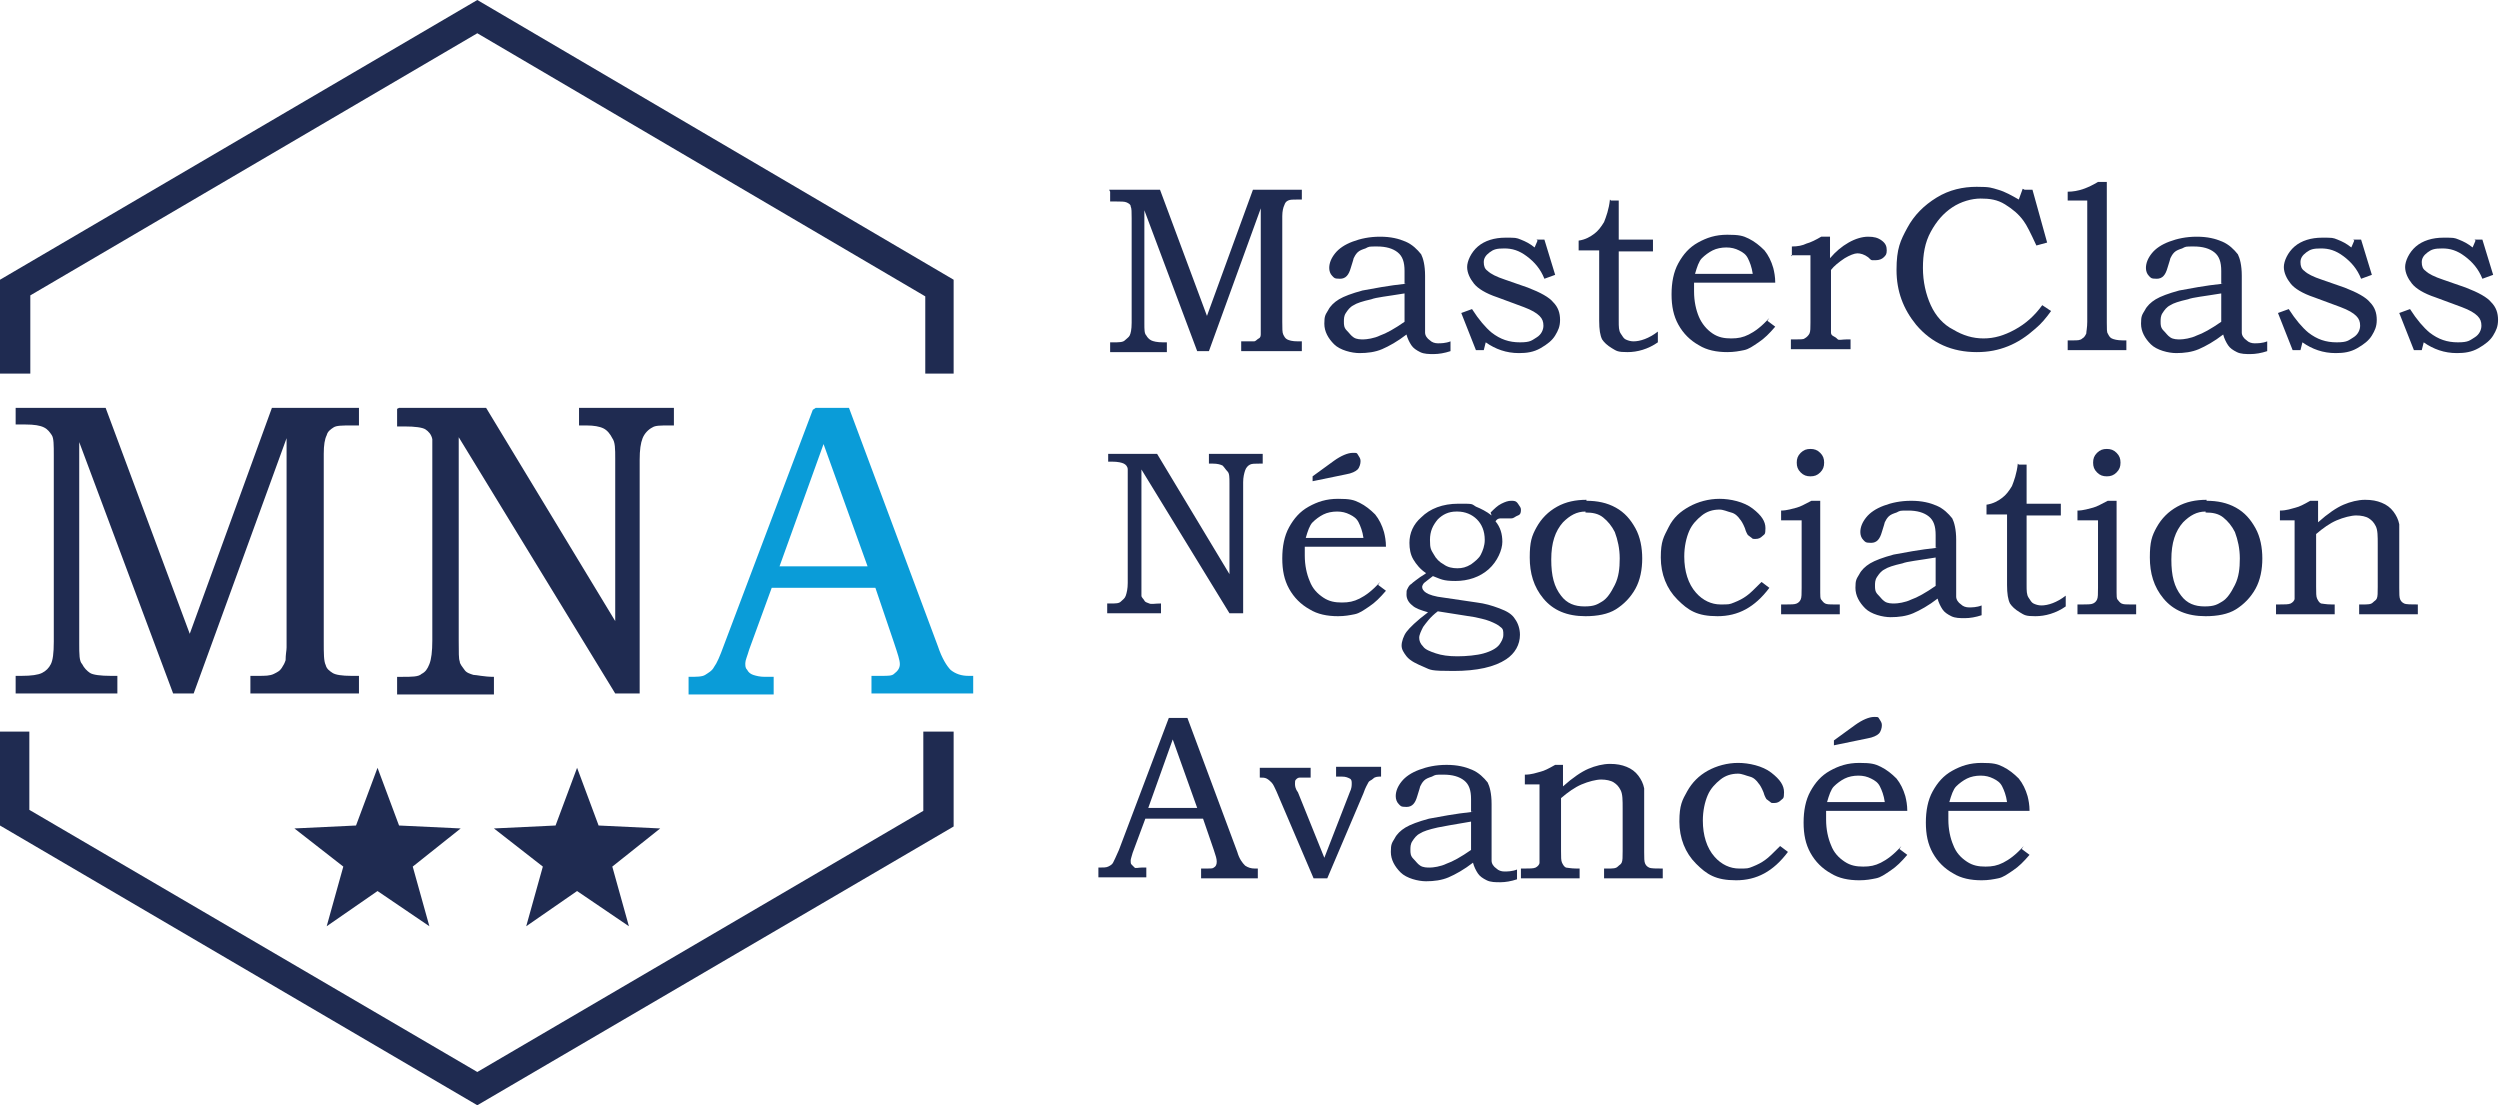 <?xml version="1.0" encoding="UTF-8"?>
<svg id="Calque_1" xmlns="http://www.w3.org/2000/svg" version="1.1" viewBox="0 0 255.6 113">
  <!-- Generator: Adobe Illustrator 29.5.1, SVG Export Plug-In . SVG Version: 2.1.0 Build 141)  -->
  <defs>
    <style>
      .st0 {
        fill: #0a9cd8;
      }

      .st1 {
        fill: #1f2b51;
      }
    </style>
  </defs>
  <g>
    <polygon class="st1" points="38.6 78.5 40.8 84.4 47.1 84.7 42.2 88.6 43.9 94.7 38.6 91.1 33.4 94.7 35.1 88.6 30.1 84.7 36.4 84.4 38.6 78.5"/>
    <polygon class="st1" points="59 78.5 61.2 84.4 67.5 84.7 62.6 88.6 64.3 94.7 59 91.1 53.8 94.7 55.5 88.6 50.5 84.7 56.8 84.4 59 78.5"/>
  </g>
  <polygon class="st1" points="0 38.2 3.1 38.2 3.1 30.2 48.8 3.4 94.6 30.3 94.6 38.2 97.5 38.2 97.5 28.6 48.8 0 0 28.6 0 38.2"/>
  <polygon class="st1" points="97.5 74.8 94.4 74.8 94.4 82.9 48.8 109.6 3 82.8 3 74.8 0 74.8 0 84.4 48.8 113 97.5 84.5 97.5 74.8"/>
  <g>
    <path class="st1" d="M113.4,19.4h5.2l4.8,12.9,4.7-12.9h5v1h-.4c-.5,0-.8,0-1,.1s-.3.2-.4.5c-.1.2-.2.6-.2,1.1v10.8c0,.7,0,1.1.1,1.3s.2.4.4.5.5.2,1.1.2h.4v1h-6.2v-1h.4c.4,0,.7,0,.9,0s.3-.2.5-.3.2-.3.2-.5c0-.3,0-.6,0-.8v-12l-5.3,14.6h-1.2l-5.4-14.4v11.6c0,.6,0,1,.2,1.2.1.2.3.4.5.5.2.1.6.2,1.2.2h.4v1h-5.8v-1h.3c.6,0,1,0,1.2-.2s.4-.3.5-.5.2-.6.2-1.3v-10.7c0-.6,0-1-.1-1.2,0-.2-.2-.3-.4-.4s-.6-.1-1.1-.1h-.6v-1Z"/>
    <path class="st1" d="M143.6,29v-1.3c0-.9-.2-1.5-.7-1.9s-1.2-.6-2.1-.6-.8,0-1.2.2c-.3.1-.6.2-.8.4-.2.2-.3.4-.4.6,0,0-.1.4-.3,1-.2.7-.5,1.1-1.1,1.1s-.6-.1-.8-.3-.3-.5-.3-.8c0-.5.2-1,.6-1.5s1-.9,1.8-1.2,1.7-.5,2.8-.5,1.9.2,2.6.5,1.2.8,1.6,1.3c.2.4.4,1.1.4,2.2v4.5c0,.6,0,1.1,0,1.3,0,.3.2.6.5.8.2.2.5.3.8.3s.8,0,1.3-.2v1c-.6.2-1.2.3-1.7.3s-1,0-1.4-.2-.7-.4-.9-.7-.4-.7-.5-1.1c-.9.7-1.8,1.2-2.5,1.5s-1.5.4-2.3.4-2-.3-2.6-.9-1-1.3-1-2.1.1-.9.4-1.4c.2-.4.6-.8,1.1-1.1.5-.3,1.3-.6,2.4-.9,1.1-.2,2.6-.5,4.5-.7ZM143.6,30c-1.8.3-2.9.4-3.4.6-.9.2-1.5.4-1.8.6-.4.2-.6.5-.8.8s-.2.6-.2.9,0,.6.3.9.4.5.7.7c.3.2.7.2,1,.2s1.1-.1,1.7-.4c.6-.2,1.5-.7,2.5-1.4v-2.8Z"/>
    <path class="st1" d="M157.1,24.5h.8l1.1,3.6-1.1.4c-.4-1-1-1.7-1.8-2.3s-1.5-.8-2.3-.8-1.1.1-1.5.4-.6.6-.6,1,.1.7.4.9c.3.3.9.6,1.8.9l2.3.8c1.3.5,2.2,1,2.6,1.5.5.5.7,1.1.7,1.8s-.2,1.1-.5,1.6-.8.9-1.5,1.3-1.4.5-2.2.5c-1.3,0-2.4-.4-3.4-1.1l-.2.8h-.8l-1.5-3.8,1.1-.4c.7,1.1,1.4,1.9,2,2.4.9.7,1.8,1,2.9,1s1.2-.2,1.7-.5.7-.8.7-1.2-.1-.7-.4-1c-.3-.3-.8-.6-1.6-.9l-2.7-1c-1.2-.4-2-.9-2.4-1.4s-.7-1.1-.7-1.7.4-1.5,1.1-2.1,1.7-.9,2.8-.9,1.1,0,1.6.2.9.4,1.4.8l.3-.7Z"/>
    <path class="st1" d="M164.7,20.5h.8v4h3.5v1.2h-3.5v7.1c0,.6,0,1,.2,1.3s.3.5.5.6.5.2.8.2c.7,0,1.6-.3,2.5-1v1.1c-1,.7-2.1,1-3.1,1s-1.1-.1-1.6-.4c-.5-.3-.8-.6-1-.9-.2-.4-.3-1-.3-1.9v-7.2h-2.1v-1c.7-.1,1.2-.4,1.6-.7.4-.3.7-.7,1-1.2.2-.5.5-1.3.6-2.3Z"/>
    <path class="st1" d="M180.7,32.8l.8.6c-.6.7-1.1,1.2-1.7,1.6s-1,.7-1.5.8-1,.2-1.7.2c-1.1,0-2.1-.2-2.9-.7-.9-.5-1.6-1.2-2.1-2.1s-.7-1.9-.7-3.1.2-2.3.7-3.2,1.1-1.6,2-2.1,1.8-.8,3-.8,1.6.1,2.2.4,1.1.7,1.6,1.2c.4.5.7,1.1.9,1.8.1.4.2.9.2,1.5h-8.3c0,.4,0,.7,0,.9,0,1,.2,1.9.5,2.6s.8,1.3,1.4,1.7c.6.4,1.2.5,1.9.5s1.2-.1,1.8-.4,1.3-.8,2.1-1.7ZM179.2,28c-.1-.7-.3-1.2-.5-1.6s-.5-.6-.9-.8-.8-.3-1.3-.3-1,.1-1.4.3-.8.5-1.1.8-.5.9-.7,1.6h5.9Z"/>
    <path class="st1" d="M183.2,26.2v-1c.6,0,1.1-.1,1.5-.3.4-.1,1-.4,1.5-.7h.9v2.2c.6-.7,1.2-1.2,1.9-1.6s1.4-.6,2-.6,1,.1,1.4.4.5.6.5,1-.1.5-.3.7-.5.3-.8.3-.3,0-.4,0-.2-.1-.4-.3c-.4-.3-.8-.4-1.1-.4s-.8.2-1.3.5c-.6.4-1.1.8-1.4,1.2v5.4c0,.5,0,.8,0,1s.1.3.3.4.3.2.4.3.5,0,.9,0h.4v1h-6.1v-1h.5c.5,0,.8,0,.9-.1.2-.1.4-.3.5-.5s.1-.6.1-1.1v-6.9h-2Z"/>
    <path class="st1" d="M207,19.4h.8l1.5,5.4-1.1.3c-.6-1.3-1-2.1-1.3-2.5-.5-.7-1.1-1.2-1.9-1.7s-1.6-.6-2.5-.6-2,.3-2.9.9c-.9.6-1.6,1.4-2.2,2.5-.6,1.1-.8,2.3-.8,3.7s.3,2.7.8,3.8,1.3,2,2.3,2.5c1,.6,2,.9,3.1.9s2.1-.3,3.2-.9c1.1-.6,2-1.4,2.8-2.5l.9.6c-.5.7-1,1.3-1.6,1.8-.9.8-1.8,1.4-2.8,1.8s-2,.6-3.2.6c-2.5,0-4.6-.9-6.2-2.8-1.3-1.6-2-3.4-2-5.6s.4-3,1.1-4.3,1.7-2.3,3-3.1,2.7-1.1,4.1-1.1,1.5.1,2.2.3,1.4.6,2.1,1l.4-1.1Z"/>
    <path class="st1" d="M211.4,20.6v-1c1.1,0,2.1-.4,3.1-1h.9v14.4c0,.6,0,1,.1,1.1.1.2.2.4.4.5s.6.2,1.1.2h.4v1h-6v-1h.6c.4,0,.7,0,.9-.2.2-.1.3-.3.4-.5,0-.2.1-.6.1-1.2v-12.4h-2Z"/>
    <path class="st1" d="M227.1,29v-1.3c0-.9-.2-1.5-.7-1.9s-1.2-.6-2.1-.6-.8,0-1.2.2c-.3.1-.6.2-.8.4-.2.2-.3.4-.4.6,0,0-.1.4-.3,1-.2.7-.5,1.1-1.1,1.1s-.6-.1-.8-.3-.3-.5-.3-.8c0-.5.2-1,.6-1.5s1-.9,1.8-1.2,1.7-.5,2.8-.5,1.9.2,2.6.5,1.2.8,1.6,1.3c.2.4.4,1.1.4,2.2v4.5c0,.6,0,1.1,0,1.3,0,.3.2.6.5.8.2.2.5.3.8.3s.8,0,1.3-.2v1c-.6.2-1.2.3-1.7.3s-1,0-1.4-.2-.7-.4-.9-.7-.4-.7-.5-1.1c-.9.7-1.8,1.2-2.5,1.5s-1.5.4-2.3.4-2-.3-2.6-.9-1-1.3-1-2.1.1-.9.4-1.4c.2-.4.6-.8,1.1-1.1.5-.3,1.3-.6,2.4-.9,1.1-.2,2.6-.5,4.5-.7ZM227.1,30c-1.8.3-2.9.4-3.4.6-.9.2-1.5.4-1.8.6-.4.2-.6.5-.8.8s-.2.6-.2.9,0,.6.3.9.4.5.7.7c.3.2.7.2,1,.2s1.1-.1,1.7-.4c.6-.2,1.5-.7,2.5-1.4v-2.8Z"/>
    <path class="st1" d="M240.6,24.5h.8l1.1,3.6-1.1.4c-.4-1-1-1.7-1.8-2.3s-1.5-.8-2.3-.8-1.1.1-1.5.4-.6.6-.6,1,.1.7.4.9c.3.3.9.6,1.8.9l2.3.8c1.3.5,2.2,1,2.6,1.5.5.5.7,1.1.7,1.8s-.2,1.1-.5,1.6-.8.9-1.5,1.3-1.4.5-2.2.5c-1.3,0-2.4-.4-3.4-1.1l-.2.8h-.8l-1.5-3.8,1.1-.4c.7,1.1,1.4,1.9,2,2.4.9.7,1.8,1,2.9,1s1.2-.2,1.7-.5.7-.8.7-1.2-.1-.7-.4-1c-.3-.3-.8-.6-1.6-.9l-2.7-1c-1.2-.4-2-.9-2.4-1.4s-.7-1.1-.7-1.7.4-1.5,1.1-2.1,1.7-.9,2.8-.9,1.1,0,1.6.2.9.4,1.4.8l.3-.7Z"/>
    <path class="st1" d="M253,24.5h.8l1.1,3.6-1.1.4c-.4-1-1-1.7-1.8-2.3s-1.5-.8-2.3-.8-1.1.1-1.5.4-.6.6-.6,1,.1.7.4.9c.3.3.9.6,1.8.9l2.3.8c1.3.5,2.2,1,2.6,1.5.5.5.7,1.1.7,1.8s-.2,1.1-.5,1.6-.8.9-1.5,1.3-1.4.5-2.2.5c-1.3,0-2.4-.4-3.4-1.1l-.2.8h-.8l-1.5-3.8,1.1-.4c.7,1.1,1.4,1.9,2,2.4.9.7,1.8,1,2.9,1s1.2-.2,1.7-.5.7-.8.7-1.2-.1-.7-.4-1c-.3-.3-.8-.6-1.6-.9l-2.7-1c-1.2-.4-2-.9-2.4-1.4s-.7-1.1-.7-1.7.4-1.5,1.1-2.1,1.7-.9,2.8-.9,1.1,0,1.6.2.9.4,1.4.8l.3-.7Z"/>
    <path class="st1" d="M113.3,46.4h5l7.4,12.3v-9.3c0-.6,0-1-.2-1.2s-.3-.4-.5-.6c-.2-.1-.5-.2-1-.2h-.4v-1h5.5v1h-.3c-.5,0-.8,0-1,.1-.2.1-.4.3-.5.6s-.2.7-.2,1.2v13.4h-1.4l-9-14.7v11.7c0,.6,0,1,0,1.2,0,.2.2.3.3.5s.3.2.5.3.6,0,1.2,0v1h-5.5v-1h.3c.6,0,.9,0,1.1-.2s.4-.3.5-.6.2-.7.2-1.3v-10.4c0-.7,0-1,0-1.2,0-.3-.2-.5-.4-.6-.2-.1-.6-.2-1.2-.2h-.4v-1Z"/>
    <path class="st1" d="M140.9,59.8l.8.6c-.6.7-1.1,1.2-1.7,1.6s-1,.7-1.5.8-1,.2-1.7.2c-1.1,0-2.1-.2-2.9-.7-.9-.5-1.6-1.2-2.1-2.1s-.7-1.9-.7-3.1.2-2.3.7-3.2,1.1-1.6,2-2.1,1.8-.8,3-.8,1.6.1,2.2.4,1.1.7,1.6,1.2c.4.5.7,1.1.9,1.8.1.4.2.9.2,1.5h-8.3c0,.4,0,.7,0,.9,0,1,.2,1.9.5,2.6.3.8.8,1.3,1.4,1.7s1.2.5,1.9.5,1.2-.1,1.8-.4,1.3-.8,2.1-1.7ZM139.4,55c-.1-.7-.3-1.2-.5-1.6s-.5-.6-.9-.8-.8-.3-1.3-.3-1,.1-1.4.3-.8.5-1.1.8-.5.9-.7,1.6h5.9ZM134.2,49.1v-.4l2.2-1.6c.7-.5,1.4-.8,1.9-.8s.4,0,.6.3.2.4.2.6-.1.6-.3.8-.6.4-1.2.5l-3.4.7Z"/>
    <path class="st1" d="M152.4,52.4c.4-.4.7-.7,1.1-.9s.7-.3,1-.3.5,0,.7.3.3.4.3.6,0,.5-.3.6-.4.3-.7.3-.3,0-.4,0c-.2,0-.4,0-.6,0s-.4,0-.6.3c.5.6.7,1.3.7,2.1s-.5,2-1.4,2.8c-.9.8-2.1,1.2-3.4,1.2s-1.5-.2-2.3-.5c-.5.4-.8.6-.9.7-.1.1-.2.3-.2.4,0,.2.1.4.4.6.3.2.9.4,1.8.5l3.4.5c.8.1,1.5.3,2.3.6s1.3.6,1.6,1.1c.3.4.5,1,.5,1.6,0,1-.5,1.9-1.4,2.5-1.2.8-3,1.2-5.4,1.2s-2.3-.1-3-.4-1.4-.6-1.8-1.1c-.3-.4-.5-.7-.5-1.1s.2-1,.5-1.4,1-1.1,2.2-2c-.7-.2-1.3-.4-1.6-.7-.4-.3-.6-.7-.6-1.1s0-.4.1-.6.2-.4.4-.5c.2-.2.5-.4.9-.7.3-.2.5-.3.6-.4-.6-.4-1-.9-1.3-1.4-.3-.5-.4-1.1-.4-1.7,0-1,.4-1.9,1.2-2.6.9-.9,2.2-1.4,3.8-1.4s1.3,0,1.8.3c.5.2,1.1.5,1.6.9ZM147,62.5c-.8.6-1.2,1.2-1.5,1.6-.2.4-.4.8-.4,1.1s.1.6.4.9c.2.3.7.5,1.3.7s1.3.3,2.2.3,2-.1,2.7-.3,1.3-.5,1.6-.9c.2-.3.4-.6.4-1s0-.6-.3-.8c-.2-.2-.6-.4-1.1-.6s-1.1-.3-1.5-.4l-3.8-.6ZM148.9,52.3c-.8,0-1.4.3-1.9.8-.5.6-.8,1.2-.8,2.1s.1,1,.4,1.5c.2.4.6.8,1,1,.4.3.9.4,1.4.4s.9-.1,1.4-.4c.4-.3.8-.6,1-1,.2-.4.4-.9.4-1.5,0-.9-.3-1.6-.8-2.1-.5-.5-1.2-.8-2-.8Z"/>
    <path class="st1" d="M162.2,51.2c1.1,0,2.1.2,3,.7s1.5,1.2,2,2.1.7,2,.7,3.1-.2,2.2-.7,3.1-1.2,1.6-2,2.1-1.9.7-3.1.7c-1.9,0-3.3-.6-4.3-1.8s-1.4-2.6-1.4-4.2.2-2.2.7-3.1,1.2-1.6,2.1-2.1,1.9-.7,3-.7ZM162.1,52.3c-.9,0-1.6.4-2.3,1.1-.8.9-1.2,2.1-1.2,3.8s.3,2.8,1,3.7c.6.8,1.4,1.1,2.4,1.1s1.3-.2,1.8-.5.9-.9,1.3-1.7.5-1.7.5-2.7-.2-1.9-.5-2.7c-.3-.6-.7-1.1-1.2-1.5s-1.1-.5-1.8-.5Z"/>
    <path class="st1" d="M180.1,59.5l.8.6c-1.5,2-3.2,2.9-5.3,2.9s-3-.6-4.1-1.7-1.7-2.6-1.7-4.3.3-2.1.8-3.1,1.2-1.6,2.1-2.1,2-.8,3.1-.8,2.5.3,3.4,1,1.3,1.3,1.3,2-.1.6-.3.8-.4.3-.7.3-.3,0-.4-.1-.3-.2-.4-.3c0,0-.2-.3-.3-.7-.2-.5-.4-.8-.5-.9-.2-.3-.5-.6-.9-.7s-.8-.3-1.2-.3c-.7,0-1.3.2-1.8.6s-1,.9-1.3,1.6-.5,1.6-.5,2.6c0,1.5.4,2.8,1.2,3.7.7.8,1.6,1.2,2.5,1.2s.9,0,1.4-.2.9-.4,1.3-.7c.3-.2.8-.7,1.5-1.4Z"/>
    <path class="st1" d="M182.1,53.2v-1c.6,0,1.2-.2,1.6-.3.4-.1.9-.4,1.5-.7h.9v9.4c0,.3,0,.6.1.7s.2.3.4.4.5.1.9.1h.6v1h-6v-1h.5c.5,0,.9,0,1.1-.1s.3-.2.4-.4.1-.6.1-1.2v-6.9h-2ZM185.1,45.9c.4,0,.7.1,1,.4s.4.6.4,1-.1.7-.4,1-.6.4-1,.4-.7-.1-1-.4-.4-.6-.4-1,.1-.7.4-1,.6-.4,1-.4Z"/>
    <path class="st1" d="M197.9,56v-1.3c0-.9-.2-1.5-.7-1.9s-1.2-.6-2.1-.6-.8,0-1.2.2c-.3.1-.6.2-.8.4-.2.2-.3.4-.4.6,0,0-.1.4-.3,1-.2.7-.5,1.1-1.1,1.1s-.6-.1-.8-.3-.3-.5-.3-.8c0-.5.2-1,.6-1.5s1-.9,1.8-1.2,1.7-.5,2.8-.5,1.9.2,2.6.5,1.2.8,1.6,1.3c.2.4.4,1.1.4,2.2v4.5c0,.6,0,1.1,0,1.3,0,.3.2.6.5.8.2.2.5.3.8.3s.8,0,1.3-.2v1c-.6.2-1.2.3-1.7.3s-1,0-1.4-.2-.7-.4-.9-.7-.4-.7-.5-1.1c-.9.7-1.8,1.2-2.5,1.5s-1.5.4-2.3.4-2-.3-2.6-.9-1-1.3-1-2.1.1-.9.4-1.4c.2-.4.6-.8,1.1-1.1.5-.3,1.3-.6,2.4-.9,1.1-.2,2.6-.5,4.5-.7ZM197.9,57c-1.8.3-2.9.4-3.4.6-.9.2-1.5.4-1.8.6-.4.2-.6.5-.8.8s-.2.6-.2.9,0,.6.3.9.4.5.7.7c.3.2.7.2,1,.2s1.1-.1,1.7-.4c.6-.2,1.5-.7,2.5-1.4v-2.8Z"/>
    <path class="st1" d="M206.4,47.5h.8v4h3.5v1.2h-3.5v7.1c0,.6,0,1,.2,1.3s.3.5.5.6.5.2.8.2c.7,0,1.6-.3,2.5-1v1.1c-1,.7-2.1,1-3.1,1s-1.1-.1-1.6-.4c-.5-.3-.8-.6-1-.9-.2-.4-.3-1-.3-1.9v-7.2h-2.1v-1c.7-.1,1.2-.4,1.6-.7.4-.3.7-.7,1-1.2.2-.5.5-1.3.6-2.3Z"/>
    <path class="st1" d="M212.4,53.2v-1c.6,0,1.2-.2,1.6-.3.4-.1.9-.4,1.5-.7h.9v9.4c0,.3,0,.6.1.7s.2.3.4.4.5.1.9.1h.6v1h-6v-1h.5c.5,0,.9,0,1.1-.1s.3-.2.4-.4.1-.6.1-1.2v-6.9h-2ZM215.4,45.9c.4,0,.7.1,1,.4s.4.6.4,1-.1.7-.4,1-.6.4-1,.4-.7-.1-1-.4-.4-.6-.4-1,.1-.7.4-1,.6-.4,1-.4Z"/>
    <path class="st1" d="M225.6,51.2c1.1,0,2.1.2,3,.7s1.5,1.2,2,2.1.7,2,.7,3.1-.2,2.2-.7,3.1-1.2,1.6-2,2.1-1.9.7-3.1.7c-1.9,0-3.3-.6-4.3-1.8s-1.4-2.6-1.4-4.2.2-2.2.7-3.1,1.2-1.6,2.1-2.1,1.9-.7,3-.7ZM225.5,52.3c-.9,0-1.6.4-2.3,1.1-.8.9-1.2,2.1-1.2,3.8s.3,2.8,1,3.7c.6.8,1.4,1.1,2.4,1.1s1.3-.2,1.8-.5.9-.9,1.3-1.7.5-1.7.5-2.7-.2-1.9-.5-2.7c-.3-.6-.7-1.1-1.2-1.5s-1.1-.5-1.8-.5Z"/>
    <path class="st1" d="M233.1,53.2v-1c.7,0,1.2-.2,1.6-.3s.8-.3,1.5-.7h.8v2.2c1-.9,1.9-1.5,2.6-1.8s1.5-.5,2.2-.5,1.2.1,1.7.3c.5.2.9.5,1.2.9.3.4.5.8.6,1.3,0,.3,0,.7,0,1.3v5.2c0,.6,0,1,.1,1.2s.2.3.4.4.7.1,1.4.1v1h-6v-1h.3c.6,0,.9,0,1.1-.2s.3-.2.4-.4.1-.6.1-1.2v-4.3c0-.9,0-1.5-.2-1.9s-.4-.6-.7-.8-.8-.3-1.3-.3-1.3.2-2,.5-1.4.8-2.1,1.4v5.4c0,.6,0,1,.1,1.2s.2.4.4.5c.1,0,.5.1,1.1.1h.3v1h-6v-1h.3c.6,0,1,0,1.2-.1s.4-.3.4-.5c0-.1,0-.6,0-1.3v-6.7h-2Z"/>
    <path class="st1" d="M119.5,73.4h1.9l5.1,13.7c.2.7.5,1.1.8,1.4.3.2.6.3,1,.3h.3v1h-5.8v-1c.2,0,.4,0,.6,0,.4,0,.6,0,.7-.1.2-.1.3-.3.3-.6s-.1-.6-.3-1.2l-1.1-3.2h-5.9l-1.3,3.5c-.1.4-.2.6-.2.8s0,.3.1.4.2.2.3.3.4,0,.7,0,.4,0,.5,0v1h-4.9v-1c.5,0,.8,0,1-.1s.4-.2.5-.4.3-.6.6-1.3l5.1-13.5ZM117.4,82.6h5l-2.5-7-2.5,7Z"/>
    <path class="st1" d="M128.6,78.5h5.4v1h-.3c-.4,0-.7,0-.8,0-.2,0-.3.1-.4.2s-.1.2-.1.4,0,.5.3.9l2.7,6.7,2.6-6.7c.2-.4.2-.7.2-.9s0-.4-.2-.5-.4-.2-.8-.2h-.6v-1h4.6v1c-.3,0-.6,0-.8.2s-.4.2-.5.4-.3.5-.5,1.1l-3.7,8.7h-1.4l-3.8-8.9c-.2-.4-.3-.7-.5-.9-.1-.1-.3-.3-.5-.4s-.4-.1-.7-.1v-1Z"/>
    <path class="st1" d="M150.4,83v-1.3c0-.9-.2-1.5-.7-1.9s-1.2-.6-2.1-.6-.8,0-1.2.2c-.3.1-.6.2-.8.4-.2.2-.3.4-.4.6,0,0-.1.4-.3,1-.2.7-.5,1.1-1.1,1.1s-.6-.1-.8-.3-.3-.5-.3-.8c0-.5.2-1,.6-1.5s1-.9,1.8-1.2,1.7-.5,2.8-.5,1.9.2,2.6.5c.7.3,1.2.8,1.6,1.3.2.4.4,1.1.4,2.2v4.5c0,.6,0,1.1,0,1.3,0,.3.2.6.5.8.2.2.5.3.8.3s.8,0,1.3-.2v1c-.6.2-1.2.3-1.7.3s-1,0-1.4-.2-.7-.4-.9-.7-.4-.7-.5-1.1c-.9.7-1.8,1.2-2.5,1.5s-1.5.4-2.3.4-2-.3-2.6-.9-1-1.3-1-2.1.1-.9.4-1.4c.2-.4.6-.8,1.1-1.1.5-.3,1.3-.6,2.4-.9,1.1-.2,2.6-.5,4.5-.7ZM150.4,84c-1.8.3-2.9.5-3.4.6-.9.2-1.5.4-1.8.6-.4.2-.6.5-.8.8s-.2.6-.2.9,0,.6.3.9.4.5.7.7c.3.2.7.2,1,.2s1.1-.1,1.7-.4c.6-.2,1.5-.7,2.5-1.4v-2.8Z"/>
    <path class="st1" d="M155.9,80.2v-1c.7,0,1.2-.2,1.6-.3s.8-.3,1.5-.7h.8v2.2c1-.9,1.9-1.5,2.6-1.8s1.5-.5,2.2-.5,1.2.1,1.7.3c.5.2.9.5,1.2.9.3.4.5.8.6,1.3,0,.3,0,.7,0,1.3v5.2c0,.6,0,1,.1,1.2s.2.3.4.4.7.1,1.4.1v1h-6v-1h.3c.6,0,.9,0,1.1-.2s.3-.2.4-.4.1-.6.1-1.2v-4.3c0-.9,0-1.5-.2-1.9s-.4-.6-.7-.8-.8-.3-1.3-.3-1.3.2-2,.5-1.4.8-2.1,1.4v5.4c0,.6,0,1,.1,1.2s.2.4.4.5c.1,0,.5.1,1.1.1h.3v1h-6v-1h.3c.6,0,1,0,1.2-.1s.4-.3.4-.5c0-.1,0-.6,0-1.3v-6.7h-2Z"/>
    <path class="st1" d="M182,86.5l.8.6c-1.5,2-3.2,2.9-5.3,2.9s-3-.6-4.1-1.7-1.7-2.6-1.7-4.3.3-2.2.8-3.1,1.2-1.6,2.1-2.1,2-.8,3.1-.8,2.5.3,3.4,1,1.3,1.3,1.3,2-.1.6-.3.8-.4.3-.7.3-.3,0-.4-.1-.3-.2-.4-.3c0,0-.2-.3-.3-.7-.2-.5-.4-.8-.5-.9-.2-.3-.5-.6-.9-.7s-.8-.3-1.2-.3c-.7,0-1.3.2-1.8.6s-1,.9-1.3,1.6-.5,1.6-.5,2.6c0,1.5.4,2.8,1.2,3.7.7.8,1.6,1.2,2.5,1.2s.9,0,1.4-.2.9-.4,1.3-.7c.3-.2.8-.7,1.5-1.4Z"/>
    <path class="st1" d="M194.2,86.8l.8.6c-.6.7-1.1,1.2-1.7,1.6s-1,.7-1.5.8-1,.2-1.7.2c-1.1,0-2.1-.2-2.9-.7-.9-.5-1.6-1.2-2.1-2.1s-.7-1.9-.7-3.1.2-2.3.7-3.2,1.1-1.6,2-2.1,1.8-.8,3-.8,1.6.1,2.2.4c.6.3,1.1.7,1.6,1.2.4.5.7,1.1.9,1.8.1.4.2.9.2,1.5h-8.3c0,.4,0,.7,0,.9,0,1,.2,1.9.5,2.6.3.8.8,1.3,1.4,1.7s1.2.5,1.9.5,1.2-.1,1.8-.4,1.3-.8,2.1-1.7ZM192.7,82c-.1-.7-.3-1.2-.5-1.6s-.5-.6-.9-.8-.8-.3-1.3-.3-1,.1-1.4.3-.8.5-1.1.8-.5.9-.7,1.6h5.9ZM187.5,76.1v-.4l2.2-1.6c.7-.5,1.4-.8,1.9-.8s.4,0,.6.3.2.4.2.6-.1.6-.3.8-.6.4-1.2.5l-3.4.7Z"/>
    <path class="st1" d="M206.7,86.8l.8.6c-.6.7-1.1,1.2-1.7,1.6s-1,.7-1.5.8-1,.2-1.7.2c-1.1,0-2.1-.2-2.9-.7-.9-.5-1.6-1.2-2.1-2.1s-.7-1.9-.7-3.1.2-2.3.7-3.2,1.1-1.6,2-2.1,1.8-.8,3-.8,1.6.1,2.2.4c.6.3,1.1.7,1.6,1.2.4.5.7,1.1.9,1.8.1.4.2.9.2,1.5h-8.3c0,.4,0,.7,0,.9,0,1,.2,1.9.5,2.6.3.8.8,1.3,1.4,1.7s1.2.5,1.9.5,1.2-.1,1.8-.4,1.3-.8,2.1-1.7ZM205.2,82c-.1-.7-.3-1.2-.5-1.6s-.5-.6-.9-.8-.8-.3-1.3-.3-1,.1-1.4.3-.8.5-1.1.8-.5.9-.7,1.6h5.9Z"/>
  </g>
  <g>
    <path class="st1" d="M1.6,41.7h9.2l8.6,23.1,8.4-23.1h8.9v1.8h-.8c-.9,0-1.5,0-1.8.2-.3.2-.6.4-.7.8-.2.4-.3,1-.3,1.9v19.2c0,1.2,0,2,.2,2.4.1.4.4.6.7.8.3.2,1,.3,1.9.3h.8v1.8h-11.1v-1.8h.8c.7,0,1.2,0,1.6-.2s.6-.3.8-.6.3-.5.4-.8c0-.6.1-1,.1-1.3v-21.4l-9.5,26.1h-2.1l-9.6-25.7v20.6c0,1.1,0,1.8.3,2.1.2.4.5.7.8.9s1.1.3,2.1.3h.7v1.8H1.6v-1.8h.6c1,0,1.7-.1,2.1-.3.4-.2.7-.5.9-.9.2-.4.3-1.1.3-2.3v-19c0-1.1,0-1.8-.2-2.1-.2-.3-.4-.6-.8-.8s-1-.3-1.9-.3h-1v-1.8Z"/>
    <path class="st1" d="M40.8,41.7h8.9l13.2,21.8v-16.6c0-1,0-1.7-.3-2.1-.2-.4-.5-.8-.9-1-.4-.2-1-.3-1.7-.3h-.8v-1.8h9.7v1.8h-.5c-.9,0-1.4,0-1.7.2-.4.2-.8.6-1,1.1-.2.5-.3,1.2-.3,2.2v23.9h-2.5l-16-26.2v20.8c0,1.2,0,1.9.1,2.1,0,.3.3.6.5.9s.6.4.9.5c.3,0,1.1.2,2.1.2v1.8h-9.9v-1.8h.5c1,0,1.7,0,2-.3.4-.2.6-.5.8-1,.2-.5.3-1.3.3-2.4v-18.5c0-1.2,0-1.9,0-2.1-.1-.5-.4-.8-.7-1s-1.1-.3-2.1-.3h-.8v-1.8Z"/>
    <path class="st0" d="M83.4,41.7h3.4l9.1,24.4c.4,1.2.9,2,1.3,2.4.5.4,1.1.6,1.8.6h.5v1.8h-10.4v-1.8c.3,0,.7,0,1,0,.7,0,1.1,0,1.3-.2.4-.3.6-.6.6-1s-.2-1-.6-2.2l-1.9-5.6h-10.6l-2.3,6.3c-.2.7-.4,1.1-.4,1.4s0,.5.2.7c.1.2.3.4.6.5.3.1.7.2,1.2.2s.7,0,.9,0v1.8h-8.7v-1.8c.8,0,1.4,0,1.7-.2s.7-.4.9-.8c.3-.4.6-1.1,1-2.2l9.1-24.1ZM79.7,57.9h9l-4.5-12.5-4.5,12.5Z"/>
  </g>
</svg>